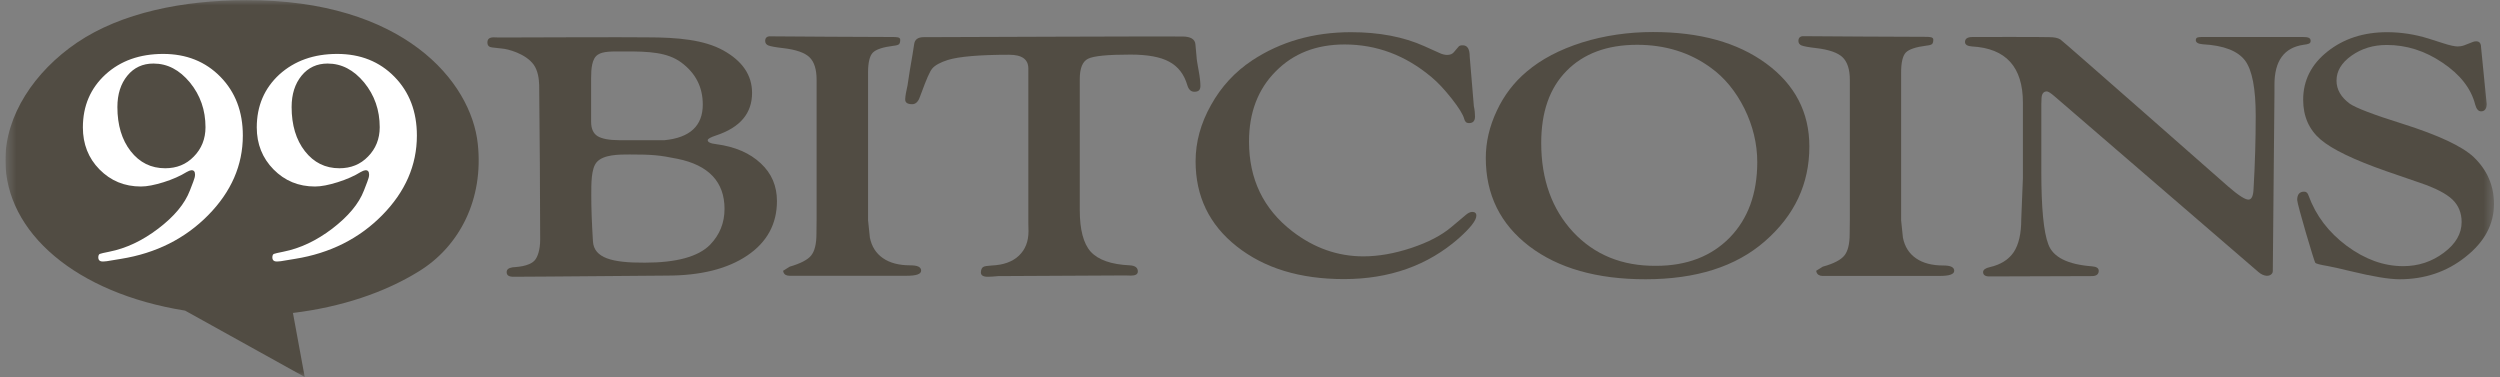 <?xml version="1.0" encoding="UTF-8" standalone="no"?><svg width='232' height='35' viewBox='0 0 232 35' fill='none' xmlns='http://www.w3.org/2000/svg'>
<rect x="0" y="0" width="232" height="35" fill="#808080" stroke="none"/>
<g clip-path='url(#clip0_1_828)'>
<g clip-path='url(#clip1_1_828)'>
<mask id='mask0_1_828' style='mask-type:luminance' maskUnits='userSpaceOnUse' x='0' y='0' width='232' height='35'>
<path d='M231.472 0H0.5V35H231.472V0Z' fill='white'/>
</mask>
<g mask='url(#mask0_1_828)'>
<path d='M27.185 29.041C31.635 28.502 35.685 27.162 38.903 25.161C42.66 22.835 44.893 18.478 44.339 13.35C43.723 7.56 37.44 -0.015 22.873 0.015C16.976 0.015 11.248 1.186 7.167 3.942C3.164 6.652 0.5 10.732 0.5 14.859C0.5 21.588 7.06 27.209 17.176 28.825L28.278 34.985L27.185 29.041Z' fill='#514C43'/>
<path d='M14.235 5.897C13.25 5.897 12.434 6.267 11.818 7.022C11.202 7.776 10.894 8.746 10.894 9.932C10.894 11.61 11.309 12.981 12.126 14.028C12.957 15.09 14.02 15.614 15.328 15.614C16.391 15.614 17.284 15.26 17.992 14.521C18.701 13.797 19.07 12.888 19.07 11.81C19.07 10.224 18.593 8.839 17.623 7.653C16.653 6.483 15.544 5.897 14.235 5.897ZM15.144 5.004C17.299 5.004 19.07 5.713 20.456 7.129C21.842 8.546 22.535 10.363 22.535 12.58C22.535 15.337 21.457 17.8 19.317 19.971C17.176 22.142 14.482 23.498 11.232 24.021L9.924 24.237C9.77 24.252 9.662 24.267 9.539 24.267C9.246 24.267 9.108 24.129 9.123 23.836C9.138 23.682 9.185 23.59 9.277 23.559C9.369 23.528 9.646 23.451 10.139 23.359C11.694 23.051 13.204 22.343 14.682 21.219C16.16 20.095 17.145 18.924 17.623 17.677L17.931 16.876C18.038 16.599 18.1 16.384 18.1 16.214C18.1 15.922 17.992 15.783 17.746 15.799C17.638 15.814 17.5 15.86 17.315 15.968C16.745 16.322 16.021 16.645 15.19 16.907C14.343 17.169 13.65 17.308 13.08 17.308C11.556 17.308 10.278 16.784 9.231 15.722C8.199 14.674 7.691 13.366 7.691 11.826C7.691 9.824 8.399 8.192 9.785 6.914C11.186 5.636 12.973 5.004 15.144 5.004Z' fill='white'/>
<path d='M30.403 5.897C29.418 5.897 28.602 6.267 27.986 7.022C27.37 7.776 27.062 8.746 27.062 9.932C27.062 11.61 27.477 12.981 28.294 14.028C29.125 15.09 30.188 15.614 31.497 15.614C32.559 15.614 33.452 15.26 34.16 14.521C34.869 13.797 35.238 12.888 35.238 11.81C35.238 10.224 34.761 8.839 33.791 7.653C32.821 6.483 31.697 5.897 30.403 5.897ZM31.296 5.004C33.452 5.004 35.223 5.713 36.609 7.129C37.995 8.546 38.687 10.363 38.687 12.58C38.687 15.337 37.609 17.8 35.469 19.971C33.329 22.142 30.634 23.498 27.385 24.021L26.076 24.237C25.922 24.252 25.814 24.267 25.691 24.267C25.399 24.267 25.26 24.129 25.276 23.836C25.291 23.682 25.337 23.59 25.43 23.559C25.522 23.528 25.799 23.451 26.292 23.359C27.847 23.051 29.356 22.343 30.834 21.219C32.297 20.095 33.298 18.924 33.775 17.677L34.083 16.876C34.191 16.599 34.253 16.384 34.253 16.214C34.253 15.922 34.145 15.783 33.899 15.799C33.791 15.814 33.652 15.86 33.467 15.968C32.898 16.322 32.174 16.645 31.343 16.907C30.511 17.169 29.803 17.308 29.233 17.308C27.709 17.308 26.43 16.784 25.383 15.722C24.352 14.674 23.828 13.366 23.828 11.826C23.828 9.824 24.537 8.192 25.922 6.914C27.339 5.636 29.125 5.004 31.296 5.004Z' fill='white'/>
<path d='M85.713 3.449C85.19 3.449 84.897 3.665 84.836 4.08L84.682 5.066L84.435 6.513L84.22 7.915C84.097 8.454 84.02 8.869 84.004 9.177C83.973 9.516 84.204 9.67 84.651 9.67C84.959 9.67 85.205 9.454 85.359 9.008L85.529 8.561C85.96 7.391 86.268 6.652 86.514 6.359C86.76 6.067 87.238 5.79 87.977 5.559C88.993 5.251 90.872 5.081 93.659 5.081C94.844 5.081 95.43 5.512 95.43 6.359V20.695L95.445 21.45C95.445 22.404 95.153 23.159 94.552 23.728C93.967 24.283 93.135 24.591 92.042 24.637C91.626 24.668 91.349 24.698 91.241 24.776C91.118 24.852 91.041 25.006 91.026 25.253C91.01 25.545 91.226 25.684 91.657 25.684C91.842 25.684 92.181 25.669 92.658 25.622L104.422 25.561C104.669 25.576 104.853 25.576 104.946 25.576C105.377 25.576 105.592 25.453 105.592 25.191C105.592 24.837 105.346 24.652 104.838 24.622C103.113 24.544 101.912 24.113 101.219 23.359C100.542 22.604 100.203 21.311 100.203 19.494V7.329C100.203 6.329 100.465 5.697 100.973 5.451C101.496 5.189 102.805 5.066 104.915 5.066C106.485 5.066 107.687 5.281 108.503 5.728C109.334 6.175 109.888 6.898 110.181 7.899C110.304 8.315 110.52 8.515 110.843 8.515C111.228 8.515 111.398 8.346 111.398 7.976C111.398 7.637 111.351 7.175 111.244 6.606C111.12 5.913 111.043 5.482 111.043 5.297L110.936 4.127C110.905 3.634 110.489 3.388 109.719 3.388C109.611 3.357 85.867 3.449 85.713 3.449Z' fill='#514C43'/>
<path d='M71.008 3.803C71.008 4.003 71.116 4.142 71.301 4.219C71.501 4.296 71.963 4.388 72.671 4.465C73.857 4.604 74.673 4.881 75.119 5.312C75.566 5.743 75.781 6.436 75.781 7.422V20.279L75.766 21.711C75.766 22.651 75.597 23.313 75.273 23.713C74.95 24.113 74.288 24.452 73.287 24.745L72.671 25.13L72.702 25.253C72.779 25.484 72.979 25.592 73.287 25.592H84.127C85.036 25.592 85.482 25.438 85.482 25.114C85.482 24.776 85.144 24.622 84.466 24.622C83.434 24.622 82.588 24.406 81.941 23.959C81.294 23.513 80.894 22.882 80.724 22.05L80.555 20.433V6.729C80.555 5.805 80.709 5.189 80.986 4.897C81.279 4.589 81.925 4.373 82.911 4.25C83.188 4.219 83.357 4.173 83.434 4.096C83.496 4.034 83.542 3.896 83.542 3.696C83.542 3.434 83.234 3.434 82.772 3.434C82.002 3.434 71.763 3.388 71.516 3.372C71.501 3.372 71.501 3.372 71.486 3.372C71.177 3.357 71.008 3.511 71.008 3.803Z' fill='#514C43'/>
<path d='M116.202 5.605C114.6 6.667 113.322 8.053 112.383 9.747C111.428 11.441 110.951 13.181 110.951 14.967C110.951 18.216 112.214 20.849 114.77 22.866C117.326 24.883 120.621 25.9 124.717 25.9C128.936 25.9 132.493 24.637 135.357 22.127C136.45 21.157 137.005 20.449 137.005 20.018C137.005 19.771 136.866 19.663 136.604 19.663C136.419 19.679 136.235 19.771 136.05 19.925L134.695 21.065C133.786 21.835 132.555 22.481 130.984 23.005C129.413 23.528 127.92 23.79 126.518 23.79C124.147 23.79 121.945 23.02 119.928 21.465C117.233 19.386 115.909 16.615 115.909 13.135C115.909 10.471 116.725 8.3 118.373 6.637C120.02 4.958 122.145 4.127 124.778 4.127C127.75 4.127 130.43 5.128 132.847 7.16C133.448 7.653 134.064 8.33 134.726 9.162C135.388 10.009 135.773 10.625 135.881 11.04C135.942 11.302 136.096 11.425 136.312 11.425C136.697 11.425 136.881 11.225 136.881 10.809C136.881 10.532 136.851 10.209 136.774 9.855L136.389 5.251C136.389 4.542 136.173 4.204 135.742 4.204C135.557 4.204 135.434 4.234 135.357 4.327L134.926 4.835C134.787 5.004 134.587 5.097 134.295 5.097C134.079 5.097 133.817 5.035 133.54 4.897L132.17 4.281C130.245 3.418 127.981 2.987 125.379 2.987C121.899 2.987 118.835 3.865 116.202 5.605Z' fill='#514C43'/>
<path d='M145.982 21.527C144.026 19.417 143.025 16.661 143.025 13.273C143.025 10.409 143.795 8.176 145.381 6.575C146.952 4.974 149.138 4.157 151.925 4.157C154.528 4.157 156.807 4.866 158.716 6.252C160.04 7.191 161.087 8.484 161.888 10.086C162.673 11.687 163.074 13.35 163.074 15.044C163.074 17.97 162.211 20.31 160.518 22.05C158.808 23.79 156.529 24.668 153.696 24.668C150.524 24.699 147.953 23.636 145.982 21.527ZM146.813 3.942C144.735 4.604 143.025 5.497 141.67 6.652C140.5 7.637 139.576 8.838 138.899 10.286C138.221 11.733 137.882 13.181 137.882 14.659C137.882 18.077 139.237 20.803 141.917 22.851C144.611 24.899 148.214 25.915 152.695 25.915C157.392 25.915 161.087 24.745 163.782 22.389C166.538 19.987 167.909 17.061 167.909 13.597C167.909 10.425 166.569 7.853 163.905 5.897C161.241 3.942 157.746 2.972 153.404 2.972C151.094 2.972 148.892 3.295 146.813 3.942Z' fill='#514C43'/>
<path d='M183.06 3.434C182.583 3.434 182.352 3.588 182.352 3.896C182.352 4.142 182.568 4.281 182.999 4.311C186.156 4.481 187.726 6.221 187.726 9.531V16.522L187.572 20.356C187.572 21.681 187.341 22.681 186.879 23.39C186.402 24.098 185.663 24.56 184.647 24.791C184.246 24.883 184.031 25.037 184.031 25.253C184.031 25.515 184.231 25.653 184.6 25.653C184.816 25.653 193.947 25.622 194.116 25.622C194.548 25.622 194.763 25.453 194.763 25.13C194.763 24.883 194.548 24.745 194.132 24.714C191.884 24.545 190.513 23.867 190.082 22.666C189.651 21.542 189.435 19.309 189.435 15.953V9.685L189.451 9.208C189.451 8.731 189.62 8.484 189.943 8.484C190.067 8.484 190.298 8.623 190.636 8.916L209.576 25.238C209.838 25.468 210.1 25.576 210.346 25.592C210.623 25.607 210.916 25.453 210.916 25.145L211.07 8.638V7.853C211.07 5.651 211.963 4.419 213.764 4.157C214.211 4.096 214.427 4.065 214.427 3.788C214.427 3.48 214.134 3.434 213.687 3.434H204.433C204.033 3.434 203.771 3.434 203.771 3.726C203.771 3.957 204.002 4.08 204.449 4.111C206.373 4.219 207.667 4.727 208.344 5.62C209.006 6.513 209.33 8.223 209.33 10.748C209.33 12.904 209.268 15.167 209.13 17.538C209.099 18.201 208.945 18.524 208.652 18.524C208.344 18.524 207.713 18.124 206.758 17.292C206.758 17.292 191.452 3.819 191.206 3.665C190.96 3.511 190.621 3.449 190.19 3.449C189.882 3.418 183.06 3.434 183.06 3.434Z' fill='#514C43'/>
<path d='M215.982 4.789C214.488 5.974 213.734 7.468 213.734 9.254C213.734 10.794 214.273 12.011 215.335 12.934C216.413 13.858 218.43 14.828 221.417 15.876L224.589 16.969C226.006 17.446 227.007 17.97 227.577 18.509C228.146 19.047 228.439 19.756 228.439 20.603C228.439 21.681 227.9 22.62 226.791 23.451C225.683 24.283 224.42 24.699 223.019 24.699C221.202 24.699 219.477 24.067 217.783 22.82C216.09 21.557 214.919 20.018 214.242 18.17C214.165 17.908 214.026 17.785 213.826 17.785C213.395 17.785 213.179 18.047 213.179 18.555C213.179 18.955 214.765 24.298 214.858 24.391C214.965 24.483 215.335 24.575 215.982 24.683C216.444 24.76 217.152 24.93 218.122 25.161C220.216 25.669 221.71 25.915 222.68 25.915C225.02 25.915 227.084 25.222 228.824 23.821C230.579 22.435 231.441 20.803 231.441 18.924C231.441 17.23 230.81 15.768 229.548 14.567C228.47 13.566 226.298 12.55 223.003 11.502C220.232 10.64 218.584 9.993 218.06 9.624C217.244 9.023 216.829 8.315 216.829 7.483C216.829 6.59 217.291 5.82 218.23 5.158C219.169 4.496 220.247 4.173 221.494 4.173C223.311 4.173 225.036 4.712 226.668 5.82C228.3 6.914 229.317 8.207 229.701 9.716C229.809 10.117 229.994 10.332 230.24 10.332C230.579 10.332 230.764 10.101 230.764 9.639C230.764 9.562 230.24 4.373 230.24 4.373C230.24 4.019 230.086 3.834 229.794 3.834C229.686 3.834 229.578 3.849 229.471 3.896L228.685 4.204C228.47 4.281 228.285 4.311 228.069 4.311C227.808 4.311 227.361 4.219 226.745 4.019L225.344 3.572C224.097 3.187 222.819 2.987 221.525 2.987C219.339 2.987 217.491 3.588 215.982 4.789Z' fill='#514C43'/>
<path d='M166.892 3.803C166.892 4.003 167 4.142 167.185 4.219C167.385 4.296 167.847 4.388 168.555 4.465C169.741 4.604 170.557 4.897 170.988 5.312C171.435 5.743 171.666 6.436 171.666 7.422V20.279L171.65 21.711C171.65 22.651 171.481 23.313 171.158 23.713C170.834 24.113 170.172 24.468 169.156 24.745L168.54 25.13L168.571 25.253C168.648 25.484 168.848 25.607 169.141 25.607H179.996C180.905 25.607 181.351 25.453 181.351 25.13C181.351 24.791 181.013 24.637 180.335 24.637C179.303 24.637 178.456 24.421 177.81 23.975C177.163 23.528 176.763 22.897 176.593 22.065L176.424 20.449V6.713C176.424 5.79 176.578 5.174 176.855 4.881C177.148 4.573 177.794 4.358 178.78 4.234C179.057 4.204 179.226 4.157 179.303 4.08C179.365 4.019 179.411 3.88 179.411 3.68C179.411 3.418 179.057 3.418 178.595 3.418C177.841 3.418 167.632 3.372 167.385 3.357C167.37 3.357 167.354 3.357 167.354 3.357C167.046 3.357 166.892 3.511 166.892 3.803Z' fill='#514C43'/>
<path d='M55.025 22.389C54.917 20.618 54.871 19.325 54.871 18.17C54.871 17.015 54.855 15.645 55.379 15.044C56.01 14.336 57.427 14.336 58.428 14.336C60.553 14.336 61.184 14.397 62.862 14.736C65.757 15.321 67.236 16.876 67.236 19.386C67.236 20.68 66.789 21.788 65.896 22.712C64.803 23.821 62.785 24.375 59.829 24.375C56.826 24.391 55.117 23.959 55.025 22.389ZM55.441 12.627C55.056 12.38 54.855 11.934 54.855 11.302V7.268C54.855 6.359 54.932 5.436 55.471 5.081C55.964 4.743 56.796 4.773 58.028 4.773C60.183 4.773 61.923 4.835 63.232 5.805C64.556 6.791 65.218 8.084 65.218 9.701C65.218 11.672 64.033 12.78 61.661 13.011H57.489C56.519 13.011 55.841 12.873 55.441 12.627ZM46.34 3.48L45.817 3.465C45.416 3.465 45.232 3.619 45.232 3.942C45.232 4.234 45.386 4.373 45.678 4.404L46.633 4.512C47.079 4.542 48.773 4.958 49.528 6.005C49.913 6.544 50.02 7.299 50.036 7.899C50.082 11.703 50.128 18.986 50.128 22.235C50.128 23.251 49.867 23.867 49.636 24.144C49.112 24.76 47.819 24.776 47.572 24.806C47.187 24.868 47.018 25.007 47.018 25.253C47.018 25.546 47.218 25.684 47.649 25.684C49.559 25.684 49.559 25.669 61.877 25.576C65.003 25.576 67.497 24.96 69.345 23.713C71.177 22.481 72.101 20.788 72.101 18.663C72.101 17.261 71.609 16.091 70.592 15.152C69.591 14.213 68.221 13.612 66.481 13.381C65.927 13.319 65.65 13.181 65.68 12.996C65.696 12.873 65.957 12.734 66.466 12.565C68.698 11.826 69.792 10.502 69.792 8.623C69.792 6.975 68.899 5.667 67.128 4.681C65.342 3.696 62.94 3.465 59.998 3.465C58.859 3.434 46.34 3.48 46.34 3.48Z' fill='#514C43'/>
</g>
</g>
</g>
<defs>
<clipPath id='clip0_1_828'>
<rect width='231' height='35' fill='white' transform='translate(0.5)'/>
</clipPath>
<clipPath id='clip1_1_828'>
<rect width='231' height='35' fill='white' transform='translate(0.5)'/>
</clipPath>
</defs>
</svg>
